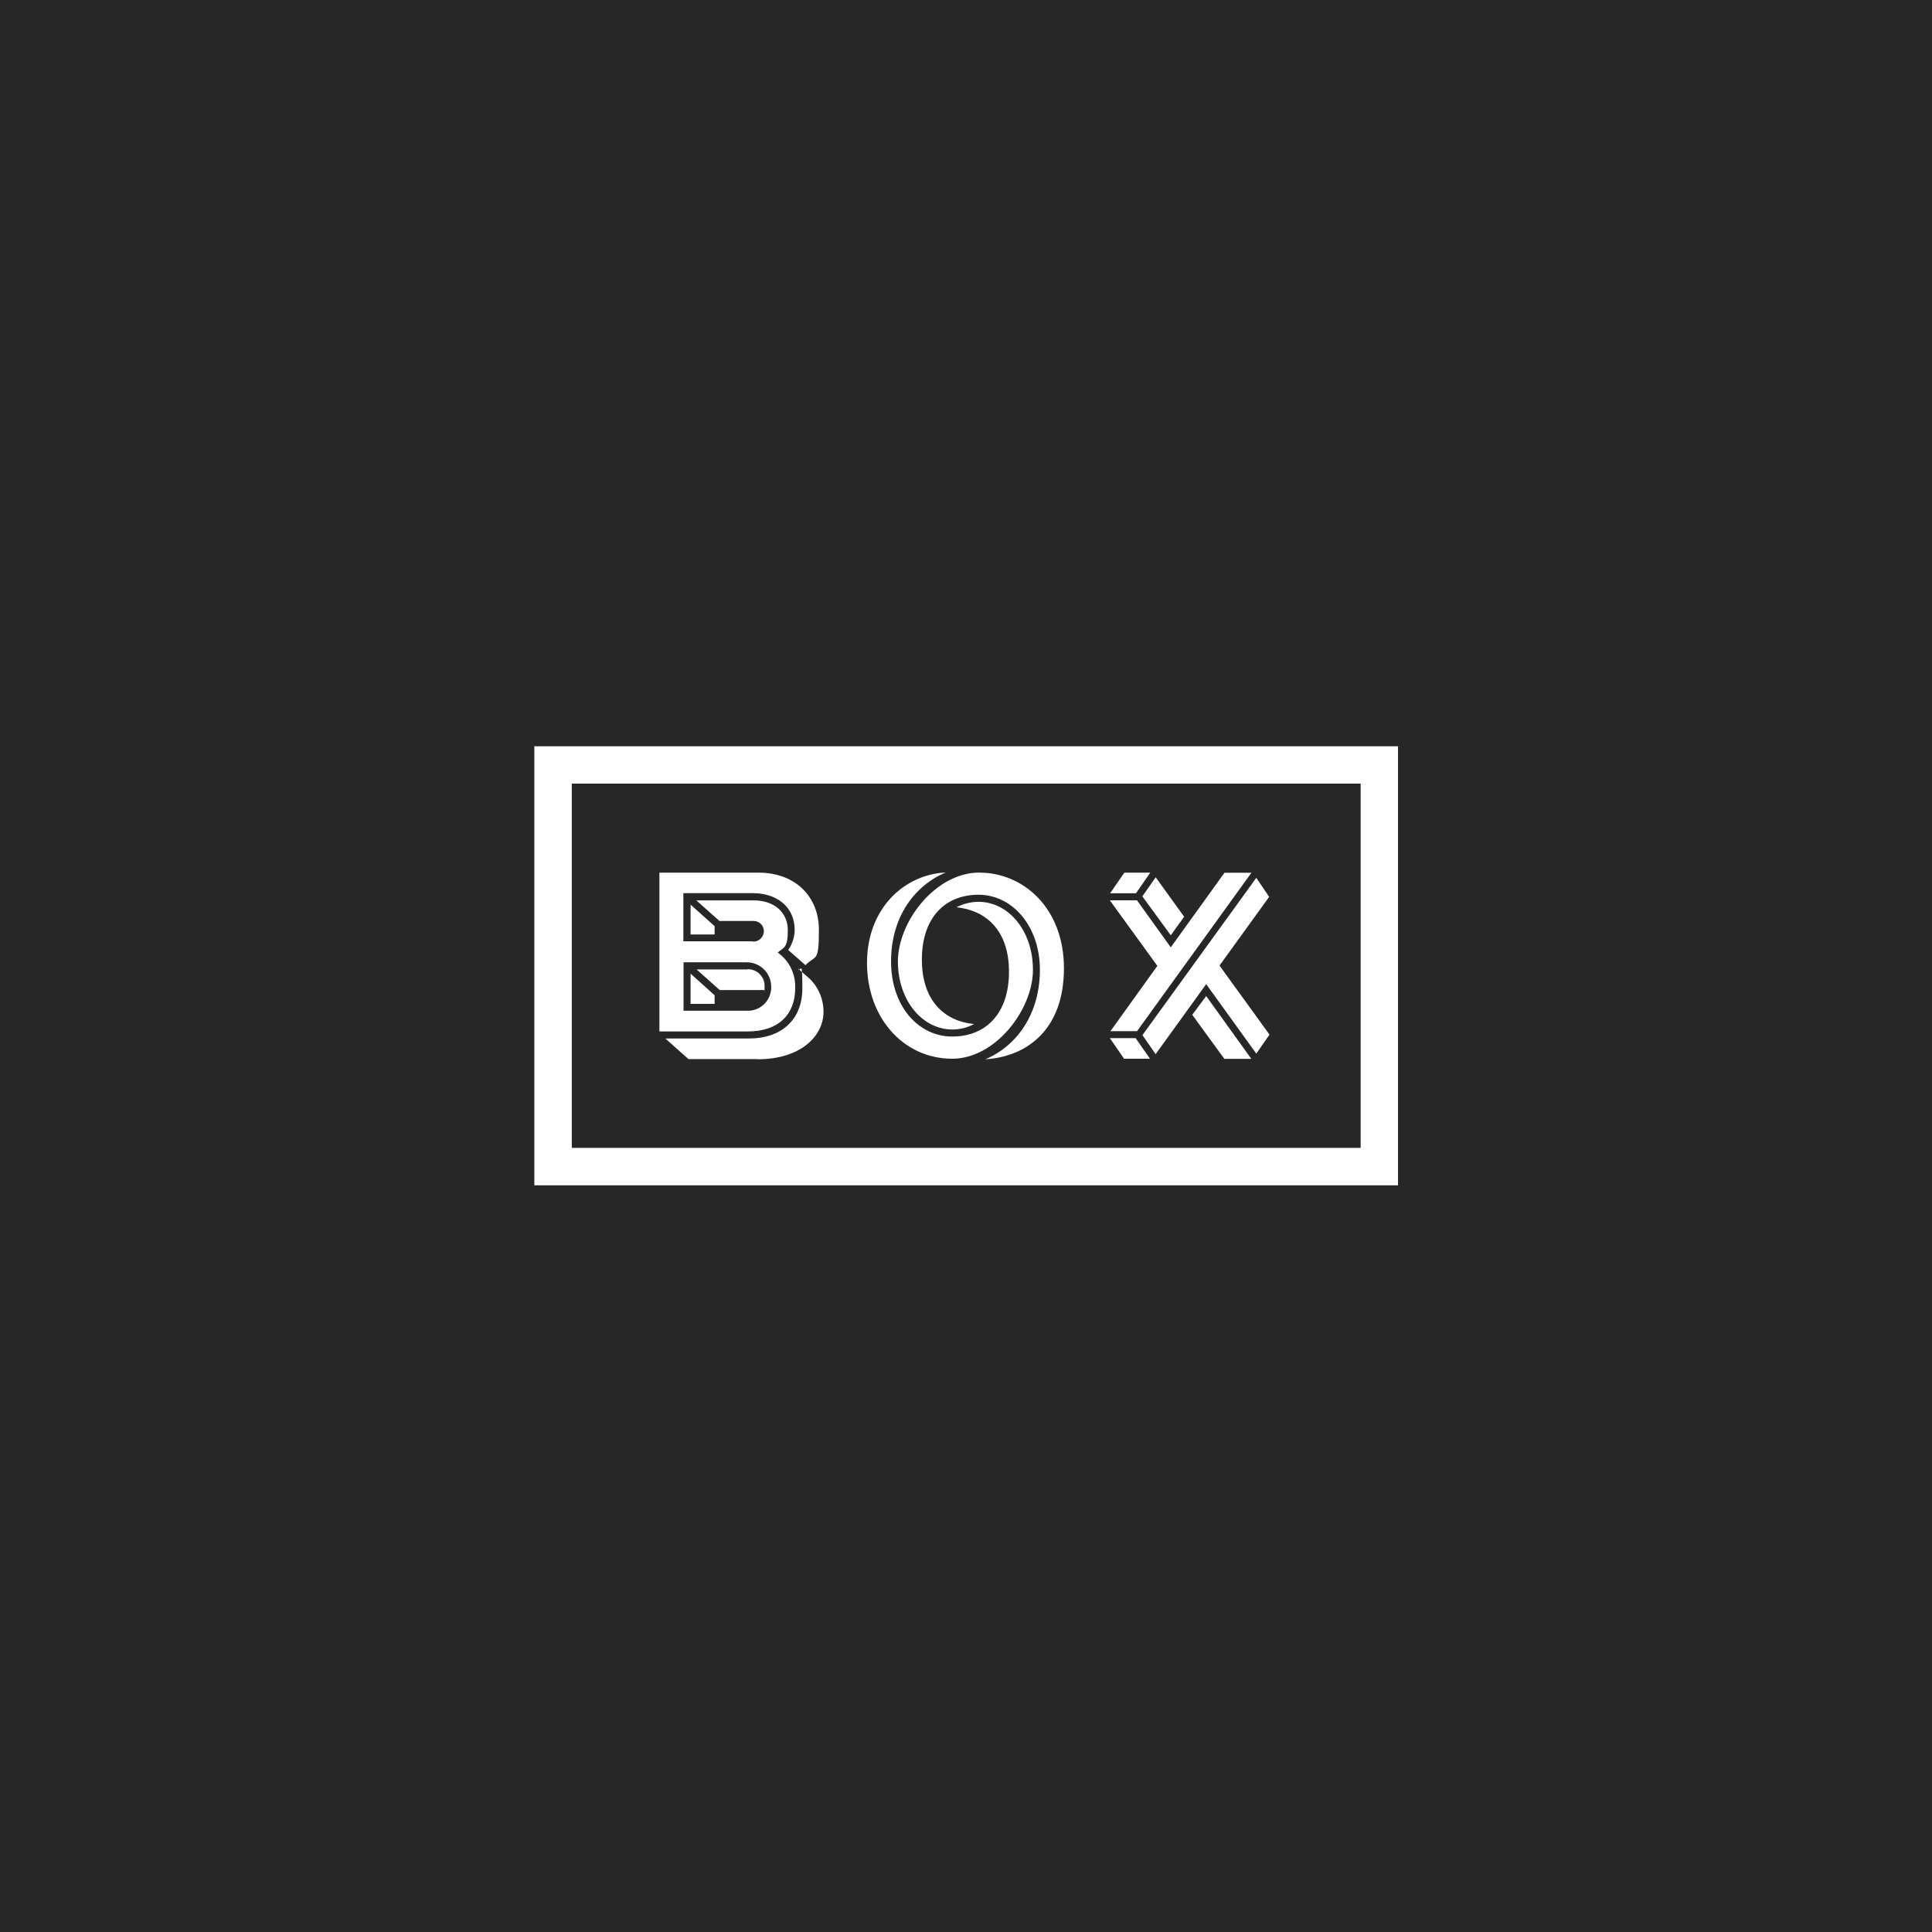 <?xml version="1.0" encoding="UTF-8"?>
<svg id="Layer_1" xmlns="http://www.w3.org/2000/svg" version="1.1" viewBox="0 0 219.36 219.36">
  <!-- Generator: Adobe Illustrator 29.6.1, SVG Export Plug-In . SVG Version: 2.1.1 Build 9)  -->
  <defs>
    <style>
      .st0 {
        fill: #fff;
      }

      .st1 {
        fill: #272727;
      }
    </style>
  </defs>
  <rect id="c2b03ace-0828-4403-b820-332ebd6606ba" class="st1" width="219.36" height="219.36"/>
  <g id="Group_6267">
    <g id="Group_5744">
      <path id="Path_4625" class="st0" d="M84.84,110.05c1.04-.05,1.92.75,1.97,1.79,0,.06,0,.12,0,.18,0,1.21-.02.25-.02.39h-5.07l-2.63-2.34h5.78l-.04-.02ZM78.41,113.98v-3.43l2.73,2.45v.98h-2.73ZM78.41,102.71l2.73,2.45v.94h-2.73v-3.39ZM77.61,114.76h7.15c1.46.08,2.71-1.03,2.8-2.5,0-.08,0-.17,0-.25-.01-1.53-1.26-2.76-2.79-2.75,0,0,0,0-.01,0h-7.15v5.49h0ZM86.02,120.25h-7.85l-2.63-2.34h9.52c3.49,0,6.04-1.97,6.04-5.7s-.21-1.56-.52-2.26l.99.86c1.23.99,1.94,2.49,1.93,4.07,0,2.82-2.67,5.39-7.48,5.39M85.5,106.91c.65.02,1.2-.49,1.23-1.14,0,0,0-.02,0-.03.01-.63-.49-1.16-1.13-1.17-.03,0-.07,0-.1,0h-3.81l-2.63-2.34h6.5c2.38,0,3.89,1.38,3.89,3.41s-.47,1.93-1.15,2.51c1.3.92,2.04,2.42,1.99,4.01,0,3.06-1.93,4.95-5.37,4.95h-10.05v-18.03h11.26c4.07,0,6.85,2.63,6.85,6.5s-.39,2.78-1.52,4.01l-1.97-1.73c.47-.66.72-1.45.74-2.26,0-2.67-2.08-4.19-4.75-4.19h-7.89v5.47h7.89v.02Z"/>
      <path id="Path_4626" class="st0" d="M111.22,99.08c4.89,0,9.58,3.93,9.58,10.87s-4.19,10.03-8.92,10.32c3.6-1.52,6.19-5.18,6.19-10.15s-3.12-8.53-6.97-8.53-6.43,2.65-6.43,7.36,2.61,7.01,5.92,7.32c-.75.41-1.6.62-2.45.62-3.37,0-6.19-3.23-6.19-7.73s4.24-10.09,9.27-10.09M108.12,120.21c-5.53,0-9.68-4.64-9.68-10.87s4.25-10.05,8.94-10.28c-3.49,1.46-6.21,5-6.21,10.1s3.12,8.53,6.95,8.53,6.44-2.63,6.44-7.36-2.63-6.97-5.96-7.32c.77-.4,1.62-.61,2.49-.62,3.37,0,6.19,3.23,6.19,7.73s-4.25,10.09-9.17,10.09"/>
      <path id="Path_4627" class="st0" d="M136.95,113.09l5.12,7.13h-3.06l-3.64-5,1.56-2.1.02-.03ZM138.47,109.64l5.67,7.83-1.5,2.16-5.69-7.89-5.74,7.95-1.5-2.16,12.93-17.86,1.46,2.16-5.63,7.79v.02ZM131.22,99.61l3.23,4.48-1.52,2.1-3.23-4.42,1.52-2.16ZM128.94,117.87l1.63,2.34h-2.94l-1.62-2.34h2.92ZM126.04,101.42l1.62-2.34h2.94l-1.62,2.34h-2.94ZM131.4,109.66l-5.39-7.44h3.08l3.84,5.34,6.1-8.47h3.06l-12.99,17.99h-3.02l5.33-7.42Z"/>
      <path id="Path_4628" class="st0" d="M64.92,130.33h89.57v-41.36h-89.57v41.36ZM158.74,134.58H60.67v-49.85h98.06v49.85Z"/>
    </g>
  </g>
</svg>